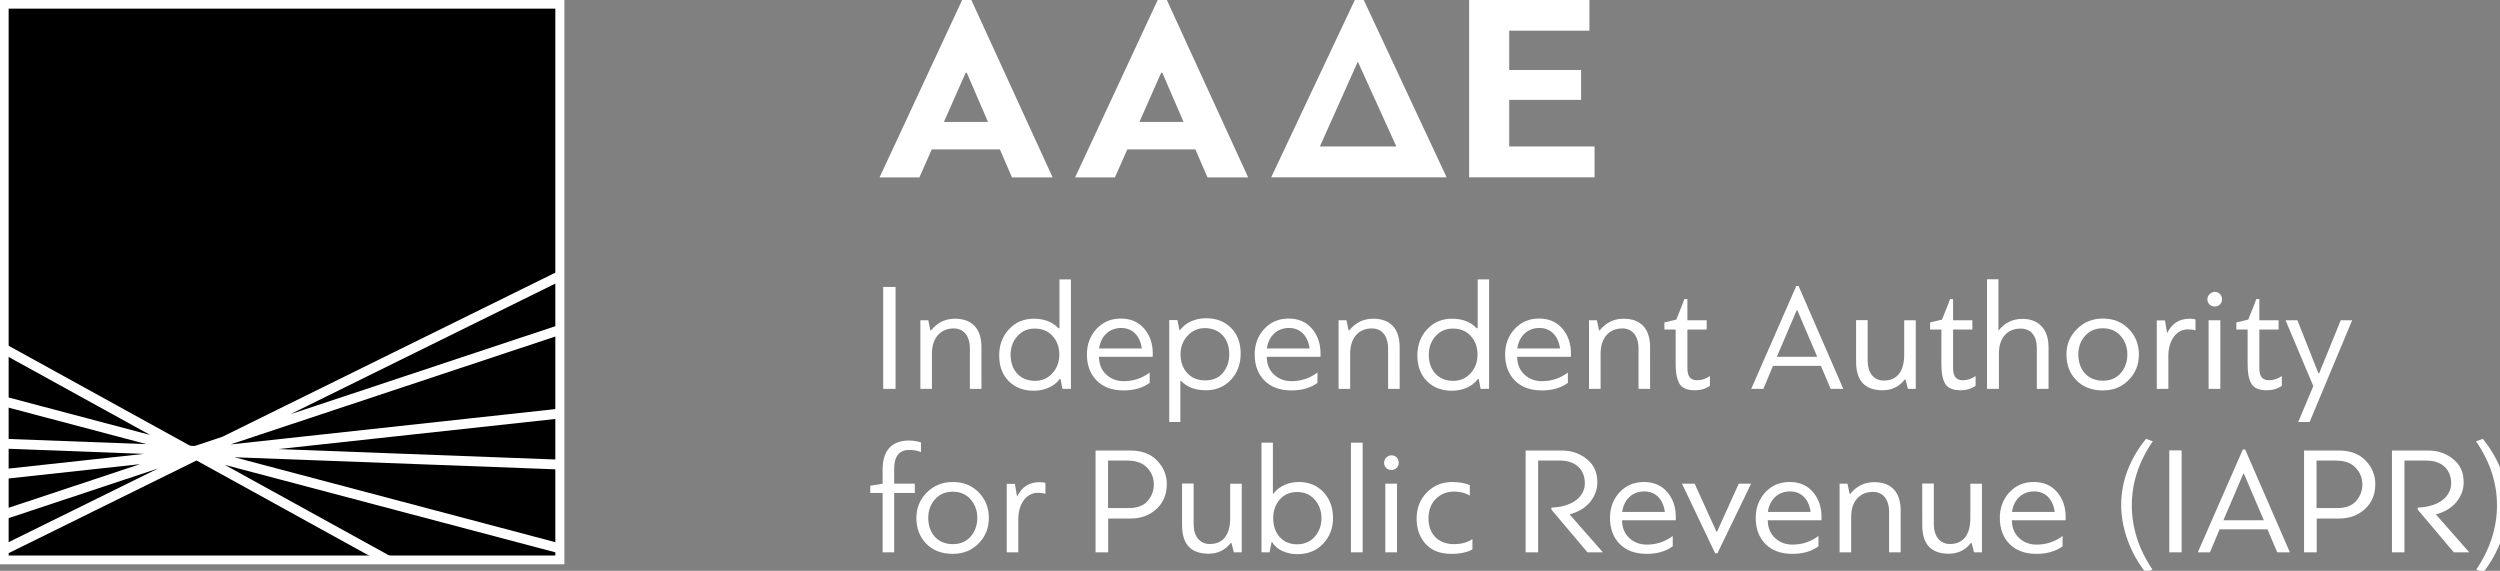 <?xml version="1.0" encoding="UTF-8" standalone="no"?>
<svg
   xmlns:dc="http://purl.org/dc/elements/1.1/"
   xmlns:cc="http://creativecommons.org/ns#"
   xmlns:rdf="http://www.w3.org/1999/02/22-rdf-syntax-ns#"
   xmlns:svg="http://www.w3.org/2000/svg"
   xmlns="http://www.w3.org/2000/svg"
   xmlns:sodipodi="http://sodipodi.sourceforge.net/DTD/sodipodi-0.dtd"
   xmlns:inkscape="http://www.inkscape.org/namespaces/inkscape"
   viewBox="0 0 302.981 69.174"
   version="1.1"
   id="svg1212"
   sodipodi:docname="aade-logo-eng-footer.svg"
   inkscape:version="0.92.5 (2060ec1f9f, 2020-04-08)"
   width="302.981"
   height="69.174">
  <rect x="0" y="0" width="302.981" height="69.174" fill="#808080" stroke="none"/>
  <sodipodi:namedview
     pagecolor="#ffffff"
     bordercolor="#666666"
     borderopacity="1"
     objecttolerance="10"
     gridtolerance="10"
     guidetolerance="10"
     inkscape:pageopacity="0"
     inkscape:pageshadow="2"
     inkscape:window-width="1920"
     inkscape:window-height="1012"
     id="namedview1214"
     showgrid="false"
     inkscape:zoom="2.6062284"
     inkscape:cx="142.22896"
     inkscape:cy="15.016563"
     inkscape:window-x="1920"
     inkscape:window-y="32"
     inkscape:window-maximized="1"
     inkscape:current-layer="svg1212"
     showguides="true"
     inkscape:guide-bbox="true"
     fit-margin-top="0"
     fit-margin-left="0"
     fit-margin-right="0"
     fit-margin-bottom="0">
    <sodipodi:guide
       position="195.786,69.174"
       orientation="0,1"
       id="guide4158"
       inkscape:locked="false" />
    <sodipodi:guide
       position="55.529,-1.215"
       orientation="0,1"
       id="guide4160"
       inkscape:locked="false" />
    <sodipodi:guide
       position="-1.124054e-05,47.797"
       orientation="1,0"
       id="guide4162"
       inkscape:locked="false" />
    <sodipodi:guide
       position="303.006,134.733"
       orientation="1,0"
       id="guide9371"
       inkscape:locked="false" />
    <sodipodi:guide
       position="65.342,1.996"
       orientation="0,1"
       id="guide9490"
       inkscape:locked="false" />
  </sodipodi:namedview>
  <defs
     id="defs1140">
    <style
       id="style1138">.cls-1{fill-rule:evenodd;}</style>
  </defs>
  <title
     id="title1142">logo</title>
  <path
     style="color:#000000;font-style:normal;font-variant:normal;font-weight:normal;font-stretch:normal;font-size:medium;line-height:normal;font-family:sans-serif;font-variant-ligatures:normal;font-variant-position:normal;font-variant-caps:normal;font-variant-numeric:normal;font-variant-alternates:normal;font-feature-settings:normal;text-indent:0;text-align:start;text-decoration:none;text-decoration-line:none;text-decoration-style:solid;text-decoration-color:#000000;letter-spacing:normal;word-spacing:normal;text-transform:none;writing-mode:lr-tb;direction:ltr;text-orientation:mixed;dominant-baseline:auto;baseline-shift:baseline;text-anchor:start;white-space:normal;shape-padding:0;clip-rule:nonzero;display:inline;overflow:visible;visibility:visible;opacity:1;isolation:auto;mix-blend-mode:normal;color-interpolation:sRGB;color-interpolation-filters:linearRGB;solid-color:#000000;solid-opacity:1;vector-effect:none;fill:#ffffff;fill-opacity:1;fill-rule:nonzero;stroke:none;stroke-width:1.047;stroke-linecap:square;stroke-linejoin:miter;stroke-miterlimit:2;stroke-dasharray:none;stroke-dashoffset:0;stroke-opacity:1;paint-order:normal;color-rendering:auto;image-rendering:auto;shape-rendering:auto;text-rendering:auto;enable-background:accumulate"
     d="M 0,0 V 0.523 68.372 H 68.378 V 0 Z"
     id="path1186"
     inkscape:connector-curvature="0" />
  <g
     id="g1061"
     style="fill:#ffffff">
    <g
       style="fill:#ffffff"
       id="g6981"
       transform="matrix(0.961,0,0,0.961,1.1360568e-6,1.451356e-7)">
      <path
         d="m 124.599,15.379 h -5.563 l 2.748,-6.213 h 0.133 z m -13.674,6.989 h 5.021 l 1.56,-3.527 h 8.589 l 1.527,3.527 h 5.125 L 122.497,4.94272e-6 h -1.16 z"
         style="fill:#ffffff;fill-opacity:1;fill-rule:nonzero;stroke:none;stroke-width:1.333"
         id="path1064"
         inkscape:connector-curvature="0" />
      <path
         d="M 149.259,15.379 H 143.692 l 2.749,-6.213 h 0.137 z m -13.676,6.989 h 5.021 l 1.564,-3.527 h 8.583 l 1.526,3.527 h 5.129 L 147.152,4.94272e-6 h -1.153 z"
         style="fill:#ffffff;fill-opacity:1;fill-rule:nonzero;stroke:none;stroke-width:1.333"
         id="path1066"
         inkscape:connector-curvature="0" />
      <path
         d="m 176.092,18.467 h -9.638 l 4.749,-10.623 h 0.066 z m -15.784,3.9 h 22.128 L 171.984,4.94272e-6 h -1.125 z"
         style="fill:#ffffff;fill-opacity:1;fill-rule:nonzero;stroke:none;stroke-width:1.333"
         id="path1068"
         inkscape:connector-curvature="0" />
      <path
         d="M 200.443,3.869 V 4.94272e-6 H 185.273 V 22.367 h 15.817 v -3.9 h -10.762 v -5.874 h 9.064 V 8.826 h -9.064 V 3.869 Z"
         style="fill:#ffffff;fill-opacity:1;fill-rule:nonzero;stroke:none;stroke-width:1.333"
         id="path1070"
         inkscape:connector-curvature="0" />
      <path
         d="m 112.939,36.187 h -1.556 v 12.854 h 1.556 z"
         style="fill:#ffffff;fill-opacity:1;fill-rule:nonzero;stroke:none;stroke-width:1.333"
         id="path1074"
         inkscape:connector-curvature="0" />
      <path
         d="m 123.771,43.791 c 0,-2.314 -1.147,-3.598 -3.345,-3.598 -1.206,0 -2.217,0.486 -3.014,1.478 h -0.078 l -0.272,-1.284 h -0.992 v 8.654 h 1.459 v -4.453 c 0,-2.081 1.167,-3.17 2.742,-3.17 1.264,0 2.042,0.953 2.042,2.528 v 5.095 h 1.459 z"
         style="fill:#ffffff;fill-opacity:1;fill-rule:nonzero;stroke:none;stroke-width:1.333"
         id="path1076"
         inkscape:connector-curvature="0" />
      <path
         d="m 133.592,44.724 c 0,0.914 -0.292,1.711 -0.875,2.353 -0.584,0.642 -1.323,0.953 -2.198,0.953 -1.886,0 -3.072,-1.342 -3.072,-3.267 0,-0.933 0.272,-1.711 0.836,-2.353 0.564,-0.642 1.283,-0.972 2.198,-0.972 0.953,0 1.711,0.311 2.275,0.953 0.564,0.622 0.836,1.4 0.836,2.333 z m -0.078,-3.306 c -0.778,-0.817 -1.828,-1.225 -3.131,-1.225 -1.283,0 -2.333,0.447 -3.15,1.342 -0.817,0.875 -1.225,1.983 -1.225,3.306 0,1.342 0.409,2.431 1.206,3.228 0.797,0.797 1.848,1.206 3.151,1.206 1.303,0 2.586,-0.505 3.286,-1.497 l 0.098,0.039 0.233,1.225 h 1.07 v -13.807 h -1.439 v 6.145 z"
         style="fill:#ffffff;fill-opacity:1;fill-rule:nonzero;stroke:none;stroke-width:1.333"
         id="path1078"
         inkscape:connector-curvature="0" />
      <path
         d="m 141.351,40.173 c -1.225,0 -2.256,0.428 -3.072,1.303 -0.797,0.875 -1.206,1.945 -1.206,3.209 0,1.381 0.408,2.469 1.225,3.306 0.836,0.836 1.964,1.245 3.403,1.245 1.303,0 2.411,-0.311 3.286,-0.953 v -1.303 c -0.953,0.72 -2.042,1.089 -3.267,1.089 -0.875,0 -1.595,-0.272 -2.197,-0.817 -0.603,-0.544 -0.914,-1.303 -0.933,-2.256 h 6.768 c 0.019,-0.078 0.019,-0.214 0.019,-0.389 0,-1.284 -0.369,-2.334 -1.089,-3.17 -0.72,-0.836 -1.692,-1.264 -2.937,-1.264 z m 0.039,1.186 c 1.458,0 2.392,1.011 2.606,2.586 h -5.387 c 0.214,-1.556 1.283,-2.586 2.781,-2.586"
         style="fill:#ffffff;fill-opacity:1;fill-rule:nonzero;stroke:none;stroke-width:1.333"
         id="path1080"
         inkscape:connector-curvature="0" />
      <path
         d="m 148.877,44.685 c 0,-0.914 0.292,-1.692 0.875,-2.334 0.583,-0.642 1.322,-0.972 2.197,-0.972 1.886,0 3.072,1.342 3.072,3.267 0,0.953 -0.272,1.731 -0.797,2.372 -0.525,0.642 -1.283,0.953 -2.236,0.953 -0.953,0 -1.711,-0.311 -2.275,-0.934 -0.564,-0.642 -0.836,-1.419 -0.836,-2.353 z m 0.059,3.345 c 0.758,0.797 1.809,1.186 3.15,1.186 1.283,0 2.333,-0.447 3.15,-1.323 0.817,-0.875 1.225,-1.983 1.225,-3.306 0,-1.342 -0.409,-2.431 -1.206,-3.228 -0.797,-0.817 -1.847,-1.225 -3.151,-1.225 -1.303,0 -2.586,0.505 -3.286,1.497 h -0.078 l -0.253,-1.264 h -1.031 v 12.854 h 1.4 V 48.049 Z"
         style="fill:#ffffff;fill-opacity:1;fill-rule:nonzero;stroke:none;stroke-width:1.333"
         id="path1082"
         inkscape:connector-curvature="0" />
      <path
         d="m 162.509,40.173 c -1.225,0 -2.256,0.428 -3.072,1.303 -0.797,0.875 -1.206,1.945 -1.206,3.209 0,1.381 0.408,2.469 1.225,3.306 0.836,0.836 1.964,1.245 3.403,1.245 1.303,0 2.411,-0.311 3.286,-0.953 v -1.303 c -0.953,0.72 -2.042,1.089 -3.267,1.089 -0.875,0 -1.595,-0.272 -2.197,-0.817 -0.603,-0.544 -0.914,-1.303 -0.934,-2.256 h 6.768 c 0.019,-0.078 0.019,-0.214 0.019,-0.389 0,-1.284 -0.369,-2.334 -1.089,-3.17 -0.72,-0.836 -1.692,-1.264 -2.937,-1.264 z m 0.039,1.186 c 1.459,0 2.392,1.011 2.606,2.586 h -5.387 c 0.214,-1.556 1.284,-2.586 2.781,-2.586"
         style="fill:#ffffff;fill-opacity:1;fill-rule:nonzero;stroke:none;stroke-width:1.333"
         id="path1084"
         inkscape:connector-curvature="0" />
      <path
         d="m 176.511,43.791 c 0,-2.314 -1.147,-3.598 -3.345,-3.598 -1.206,0 -2.217,0.486 -3.014,1.478 h -0.078 l -0.272,-1.284 h -0.992 v 8.654 h 1.459 v -4.453 c 0,-2.081 1.167,-3.17 2.742,-3.17 1.264,0 2.042,0.953 2.042,2.528 v 5.095 h 1.459 z"
         style="fill:#ffffff;fill-opacity:1;fill-rule:nonzero;stroke:none;stroke-width:1.333"
         id="path1086"
         inkscape:connector-curvature="0" />
      <path
         d="m 186.331,44.724 c 0,0.914 -0.292,1.711 -0.875,2.353 -0.583,0.642 -1.322,0.953 -2.198,0.953 -1.886,0 -3.072,-1.342 -3.072,-3.267 0,-0.933 0.272,-1.711 0.836,-2.353 0.564,-0.642 1.284,-0.972 2.198,-0.972 0.953,0 1.711,0.311 2.275,0.953 0.564,0.622 0.836,1.4 0.836,2.333 z m -0.078,-3.306 c -0.778,-0.817 -1.828,-1.225 -3.131,-1.225 -1.283,0 -2.333,0.447 -3.15,1.342 -0.817,0.875 -1.225,1.983 -1.225,3.306 0,1.342 0.409,2.431 1.206,3.228 0.797,0.797 1.848,1.206 3.151,1.206 1.303,0 2.586,-0.505 3.286,-1.497 l 0.098,0.039 0.233,1.225 h 1.07 v -13.807 h -1.439 v 6.145 z"
         style="fill:#ffffff;fill-opacity:1;fill-rule:nonzero;stroke:none;stroke-width:1.333"
         id="path1088"
         inkscape:connector-curvature="0" />
      <path
         d="m 194.091,40.173 c -1.225,0 -2.256,0.428 -3.072,1.303 -0.797,0.875 -1.206,1.945 -1.206,3.209 0,1.381 0.408,2.469 1.225,3.306 0.836,0.836 1.964,1.245 3.403,1.245 1.303,0 2.411,-0.311 3.286,-0.953 v -1.303 c -0.953,0.72 -2.042,1.089 -3.267,1.089 -0.875,0 -1.595,-0.272 -2.197,-0.817 -0.603,-0.544 -0.914,-1.303 -0.934,-2.256 h 6.768 c 0.019,-0.078 0.019,-0.214 0.019,-0.389 0,-1.284 -0.369,-2.334 -1.089,-3.17 -0.72,-0.836 -1.692,-1.264 -2.937,-1.264 z m 0.039,1.186 c 1.459,0 2.392,1.011 2.606,2.586 h -5.387 c 0.214,-1.556 1.284,-2.586 2.781,-2.586"
         style="fill:#ffffff;fill-opacity:1;fill-rule:nonzero;stroke:none;stroke-width:1.333"
         id="path1090"
         inkscape:connector-curvature="0" />
      <path
         d="m 208.093,43.791 c 0,-2.314 -1.147,-3.598 -3.345,-3.598 -1.206,0 -2.217,0.486 -3.014,1.478 h -0.078 l -0.272,-1.284 h -0.992 v 8.654 h 1.459 v -4.453 c 0,-2.081 1.167,-3.17 2.742,-3.17 1.264,0 2.042,0.953 2.042,2.528 v 5.095 h 1.459 z"
         style="fill:#ffffff;fill-opacity:1;fill-rule:nonzero;stroke:none;stroke-width:1.333"
         id="path1092"
         inkscape:connector-curvature="0" />
      <path
         d="m 212.41,37.723 c -0.097,0.292 -0.272,0.739 -0.506,1.322 -0.233,0.564 -0.408,0.992 -0.506,1.264 l -1.497,0.35 v 0.895 h 1.42 v 4.162 c 0,1.167 0.078,1.809 0.389,2.508 0.311,0.681 0.972,0.992 2.061,0.992 0.719,0 1.342,-0.194 1.867,-0.564 v -1.225 c -0.525,0.35 -1.05,0.525 -1.595,0.525 -0.933,0 -1.245,-0.545 -1.245,-1.575 v -4.823 h 2.431 v -1.167 h -2.431 v -2.664 z"
         style="fill:#ffffff;fill-opacity:1;fill-rule:nonzero;stroke:none;stroke-width:1.333"
         id="path1094"
         inkscape:connector-curvature="0" />
      <path
         d="m 232.459,49.041 -5.64,-12.971 h -0.291 l -5.679,12.971 h 1.536 l 1.206,-2.897 h 6.048 l 1.225,2.897 z m -5.795,-9.918 2.508,5.873 h -5.095 l 2.509,-5.873 z"
         style="fill:#ffffff;fill-opacity:1;fill-rule:nonzero;stroke:none;stroke-width:1.333"
         id="path1096"
         inkscape:connector-curvature="0" />
      <path
         d="m 234.074,45.619 c 0,2.392 1.109,3.598 3.345,3.598 1.147,0 2.081,-0.447 2.8,-1.361 h 0.078 l 0.311,1.186 h 0.992 v -8.654 h -1.459 v 4.337 c 0,2.237 -0.992,3.267 -2.567,3.267 -1.264,0 -2.042,-0.953 -2.042,-2.528 v -5.095 h -1.459 z"
         style="fill:#ffffff;fill-opacity:1;fill-rule:nonzero;stroke:none;stroke-width:1.333"
         id="path1098"
         inkscape:connector-curvature="0" />
      <path
         d="m 245.917,37.723 c -0.097,0.292 -0.272,0.739 -0.506,1.322 -0.233,0.564 -0.408,0.992 -0.506,1.264 l -1.497,0.35 v 0.895 h 1.42 v 4.162 c 0,1.167 0.078,1.809 0.389,2.508 0.311,0.681 0.972,0.992 2.061,0.992 0.719,0 1.342,-0.194 1.867,-0.564 v -1.225 c -0.525,0.35 -1.05,0.525 -1.595,0.525 -0.933,0 -1.245,-0.545 -1.245,-1.575 v -4.823 h 2.431 v -1.167 h -2.431 v -2.664 z"
         style="fill:#ffffff;fill-opacity:1;fill-rule:nonzero;stroke:none;stroke-width:1.333"
         id="path1100"
         inkscape:connector-curvature="0" />
      <path
         d="m 258.343,43.791 c 0,-2.236 -1.206,-3.578 -3.287,-3.578 -1.206,0 -2.197,0.467 -2.975,1.42 h -0.058 v -6.417 h -1.439 v 13.827 h 1.497 v -4.453 c 0,-2.081 1.147,-3.15 2.722,-3.15 1.322,0 2.061,0.895 2.061,2.469 v 5.134 h 1.478 z"
         style="fill:#ffffff;fill-opacity:1;fill-rule:nonzero;stroke:none;stroke-width:1.333"
         id="path1102"
         inkscape:connector-curvature="0" />
      <path
         d="m 265.189,40.173 c -1.303,0 -2.392,0.447 -3.267,1.322 -0.875,0.875 -1.323,1.945 -1.323,3.209 0,1.303 0.408,2.392 1.245,3.248 0.836,0.856 1.945,1.284 3.345,1.284 1.303,0 2.392,-0.428 3.247,-1.303 0.875,-0.875 1.303,-1.945 1.303,-3.228 0,-1.283 -0.428,-2.353 -1.284,-3.228 -0.856,-0.875 -1.945,-1.303 -3.267,-1.303 z m -3.092,4.512 c 0,-0.914 0.292,-1.692 0.856,-2.334 0.564,-0.642 1.322,-0.953 2.236,-0.953 0.914,0 1.673,0.311 2.236,0.953 0.564,0.642 0.856,1.42 0.856,2.334 0,0.933 -0.273,1.731 -0.836,2.372 -0.564,0.642 -1.303,0.953 -2.256,0.953 -1.925,0 -3.092,-1.381 -3.092,-3.325"
         style="fill:#ffffff;fill-opacity:1;fill-rule:nonzero;stroke:none;stroke-width:1.333"
         id="path1104"
         inkscape:connector-curvature="0" />
      <path
         d="m 275.943,41.535 c 0.33,0 0.642,0.039 0.933,0.136 v -1.381 c -0.175,-0.058 -0.428,-0.097 -0.719,-0.097 -1.303,0 -2.236,0.583 -2.82,1.75 -0.019,0 -0.039,0 -0.058,-0.02 l -0.253,-1.517 h -1.031 v 8.634 h 1.458 v -4.142 c 0,-1.964 0.992,-3.365 2.489,-3.365"
         style="fill:#ffffff;fill-opacity:1;fill-rule:nonzero;stroke:none;stroke-width:1.333"
         id="path1106"
         inkscape:connector-curvature="0" />
      <path
         d="m 280.007,40.387 h -1.478 v 8.654 h 1.478 z m -0.7,-1.731 c 0.525,0 0.914,-0.389 0.914,-0.914 0,-0.525 -0.389,-0.933 -0.914,-0.933 -0.486,0 -0.934,0.447 -0.934,0.933 0,0.525 0.389,0.914 0.934,0.914"
         style="fill:#ffffff;fill-opacity:1;fill-rule:nonzero;stroke:none;stroke-width:1.333"
         id="path1108"
         inkscape:connector-curvature="0" />
      <path
         d="m 284.538,37.723 c -0.097,0.292 -0.272,0.739 -0.506,1.322 -0.233,0.564 -0.408,0.992 -0.506,1.264 l -1.497,0.35 v 0.895 h 1.419 v 4.162 c 0,1.167 0.078,1.809 0.389,2.508 0.311,0.681 0.972,0.992 2.061,0.992 0.719,0 1.342,-0.194 1.867,-0.564 v -1.225 c -0.525,0.35 -1.05,0.525 -1.595,0.525 -0.933,0 -1.245,-0.545 -1.245,-1.575 v -4.823 h 2.431 v -1.167 h -2.431 v -2.664 z"
         style="fill:#ffffff;fill-opacity:1;fill-rule:nonzero;stroke:none;stroke-width:1.333"
         id="path1110"
         inkscape:connector-curvature="0" />
      <path
         d="m 289.73,40.387 h -1.497 l 3.5,8.304 -1.906,4.531 h 1.439 l 5.367,-12.835 h -1.439 l -2.723,6.69 h -0.097 z"
         style="fill:#ffffff;fill-opacity:1;fill-rule:nonzero;stroke:none;stroke-width:1.333"
         id="path1112"
         inkscape:connector-curvature="0" />
      <path
         d="m 116.148,55.788 c -0.525,-0.156 -1.031,-0.233 -1.517,-0.233 -2.314,0 -3.325,1.439 -3.325,3.636 v 1.808 l -1.556,0.253 v 0.914 h 1.556 v 7.487 h 1.458 v -7.487 h 2.606 v -1.167 h -2.606 v -1.867 c 0,-1.595 0.642,-2.392 1.906,-2.392 0.545,0 1.031,0.097 1.478,0.272 z"
         style="fill:#ffffff;fill-opacity:1;fill-rule:nonzero;stroke:none;stroke-width:1.333"
         id="path1114"
         inkscape:connector-curvature="0" />
      <path
         d="m 120.154,60.785 c -1.303,0 -2.392,0.447 -3.267,1.322 -0.875,0.875 -1.322,1.945 -1.322,3.209 0,1.303 0.408,2.392 1.245,3.248 0.836,0.856 1.945,1.283 3.345,1.283 1.303,0 2.392,-0.428 3.247,-1.303 0.875,-0.875 1.303,-1.945 1.303,-3.228 0,-1.284 -0.428,-2.353 -1.283,-3.228 -0.856,-0.875 -1.945,-1.303 -3.267,-1.303 z m -3.092,4.512 c 0,-0.914 0.292,-1.692 0.856,-2.334 0.564,-0.642 1.322,-0.953 2.236,-0.953 0.914,0 1.672,0.311 2.236,0.953 0.564,0.642 0.856,1.42 0.856,2.334 0,0.933 -0.272,1.731 -0.836,2.372 -0.564,0.642 -1.303,0.953 -2.256,0.953 -1.925,0 -3.092,-1.381 -3.092,-3.325"
         style="fill:#ffffff;fill-opacity:1;fill-rule:nonzero;stroke:none;stroke-width:1.333"
         id="path1116"
         inkscape:connector-curvature="0" />
      <path
         d="m 130.908,62.147 c 0.33,0 0.642,0.039 0.933,0.136 v -1.381 c -0.175,-0.058 -0.428,-0.097 -0.719,-0.097 -1.303,0 -2.236,0.583 -2.82,1.75 -0.019,0 -0.039,0 -0.058,-0.02 l -0.253,-1.517 h -1.031 v 8.634 h 1.459 v -4.142 c 0,-1.964 0.992,-3.365 2.489,-3.365"
         style="fill:#ffffff;fill-opacity:1;fill-rule:nonzero;stroke:none;stroke-width:1.333"
         id="path1118"
         inkscape:connector-curvature="0" />
      <path
         d="m 139.756,69.653 v -4.259 h 2.8 c 1.303,0 2.392,-0.389 3.267,-1.186 0.875,-0.797 1.322,-1.847 1.322,-3.15 0,-1.147 -0.408,-2.139 -1.225,-2.976 -0.797,-0.836 -1.925,-1.264 -3.365,-1.264 h -4.395 v 12.835 z m 2.372,-11.571 c 1.128,0 1.964,0.292 2.528,0.895 0.564,0.584 0.856,1.284 0.856,2.12 0,0.797 -0.272,1.497 -0.797,2.1 -0.525,0.583 -1.303,0.875 -2.334,0.875 h -2.645 V 58.082 Z"
         style="fill:#ffffff;fill-opacity:1;fill-rule:nonzero;stroke:none;stroke-width:1.333"
         id="path1120"
         inkscape:connector-curvature="0" />
      <path
         d="m 149.071,66.231 c 0,2.392 1.109,3.598 3.345,3.598 1.147,0 2.081,-0.447 2.8,-1.361 h 0.078 l 0.311,1.186 h 0.992 v -8.654 h -1.459 v 4.337 c 0,2.237 -0.992,3.267 -2.567,3.267 -1.264,0 -2.042,-0.953 -2.042,-2.528 v -5.095 h -1.459 z"
         style="fill:#ffffff;fill-opacity:1;fill-rule:nonzero;stroke:none;stroke-width:1.333"
         id="path1122"
         inkscape:connector-curvature="0" />
      <path
         d="m 160.526,55.827 h -1.439 v 13.827 h 1.011 l 0.272,-1.303 h 0.059 c 0.564,1.011 1.867,1.536 3.189,1.536 1.303,0 2.392,-0.428 3.228,-1.303 0.836,-0.875 1.264,-1.945 1.264,-3.248 0,-1.322 -0.408,-2.411 -1.206,-3.267 -0.797,-0.856 -1.828,-1.283 -3.131,-1.283 -1.186,0 -2.431,0.467 -3.189,1.478 h -0.058 z m 0.039,9.529 c 0,-0.934 0.272,-1.711 0.817,-2.353 0.564,-0.642 1.284,-0.953 2.197,-0.953 0.914,0 1.653,0.311 2.217,0.953 0.564,0.642 0.855,1.42 0.855,2.353 0,0.914 -0.291,1.692 -0.855,2.333 -0.564,0.642 -1.323,0.953 -2.237,0.953 -1.789,0 -2.995,-1.322 -2.995,-3.286"
         style="fill:#ffffff;fill-opacity:1;fill-rule:nonzero;stroke:none;stroke-width:1.333"
         id="path1124"
         inkscape:connector-curvature="0" />
      <path
         d="m 171.844,55.827 h -1.478 v 13.827 h 1.478 z"
         style="fill:#ffffff;fill-opacity:1;fill-rule:nonzero;stroke:none;stroke-width:1.333"
         id="path1126"
         inkscape:connector-curvature="0" />
      <path
         d="m 176.18,60.999 h -1.478 v 8.654 h 1.478 z m -0.7,-1.731 c 0.525,0 0.914,-0.389 0.914,-0.914 0,-0.525 -0.389,-0.933 -0.914,-0.933 -0.486,0 -0.934,0.447 -0.934,0.933 0,0.525 0.389,0.914 0.934,0.914"
         style="fill:#ffffff;fill-opacity:1;fill-rule:nonzero;stroke:none;stroke-width:1.333"
         id="path1128"
         inkscape:connector-curvature="0" />
      <path
         d="m 183.162,60.785 c -1.303,0 -2.372,0.447 -3.228,1.322 -0.856,0.875 -1.284,1.984 -1.284,3.306 0,1.303 0.389,2.353 1.147,3.19 0.758,0.836 1.847,1.245 3.247,1.245 1.109,0 2.003,-0.195 2.645,-0.564 v -1.303 c -0.622,0.428 -1.4,0.642 -2.334,0.642 -1.964,0 -3.208,-1.283 -3.208,-3.228 0,-1.031 0.311,-1.867 0.914,-2.47 0.623,-0.622 1.4,-0.933 2.314,-0.933 0.778,0 1.439,0.175 1.983,0.505 v -1.322 c -0.603,-0.253 -1.342,-0.389 -2.197,-0.389"
         style="fill:#ffffff;fill-opacity:1;fill-rule:nonzero;stroke:none;stroke-width:1.333"
         id="path1130"
         inkscape:connector-curvature="0" />
      <path
         d="m 192.399,56.818 v 12.835 h 1.575 V 58.082 h 2.781 c 1.867,0 3.112,1.07 3.112,2.859 0,1.633 -1.478,2.975 -4.22,3.073 v 0.253 l 4.551,5.387 h 1.945 l -4.201,-4.784 c 1.089,-0.292 1.945,-0.797 2.567,-1.536 0.622,-0.759 0.933,-1.595 0.933,-2.509 0,-1.264 -0.447,-2.236 -1.342,-2.936 -0.875,-0.72 -1.925,-1.07 -3.111,-1.07 z"
         style="fill:#ffffff;fill-opacity:1;fill-rule:nonzero;stroke:none;stroke-width:1.333"
         id="path1132"
         inkscape:connector-curvature="0" />
      <path
         d="m 207.315,60.785 c -1.225,0 -2.256,0.428 -3.072,1.303 -0.797,0.875 -1.206,1.945 -1.206,3.209 0,1.381 0.408,2.47 1.225,3.306 0.836,0.836 1.964,1.245 3.403,1.245 1.303,0 2.411,-0.311 3.286,-0.953 v -1.303 c -0.953,0.72 -2.042,1.089 -3.267,1.089 -0.875,0 -1.595,-0.272 -2.197,-0.817 -0.603,-0.544 -0.914,-1.303 -0.934,-2.256 h 6.768 c 0.019,-0.078 0.019,-0.214 0.019,-0.389 0,-1.283 -0.369,-2.334 -1.089,-3.17 -0.72,-0.836 -1.692,-1.264 -2.937,-1.264 z m 0.039,1.186 c 1.459,0 2.392,1.011 2.606,2.586 h -5.387 c 0.214,-1.556 1.283,-2.586 2.781,-2.586"
         style="fill:#ffffff;fill-opacity:1;fill-rule:nonzero;stroke:none;stroke-width:1.333"
         id="path1134"
         inkscape:connector-curvature="0" />
      <path
         d="m 220.83,60.999 h -1.556 l -2.742,6.068 h -0.059 l -2.761,-6.068 h -1.595 l 4.181,8.771 h 0.292 z"
         style="fill:#ffffff;fill-opacity:1;fill-rule:nonzero;stroke:none;stroke-width:1.333"
         id="path1136"
         inkscape:connector-curvature="0" />
      <path
         d="m 225.692,60.785 c -1.225,0 -2.256,0.428 -3.072,1.303 -0.797,0.875 -1.206,1.945 -1.206,3.209 0,1.381 0.408,2.47 1.225,3.306 0.836,0.836 1.964,1.245 3.403,1.245 1.303,0 2.411,-0.311 3.286,-0.953 v -1.303 c -0.953,0.72 -2.042,1.089 -3.267,1.089 -0.875,0 -1.595,-0.272 -2.197,-0.817 -0.603,-0.544 -0.914,-1.303 -0.934,-2.256 h 6.768 c 0.019,-0.078 0.019,-0.214 0.019,-0.389 0,-1.283 -0.369,-2.334 -1.089,-3.17 -0.72,-0.836 -1.692,-1.264 -2.937,-1.264 z m 0.039,1.186 c 1.459,0 2.392,1.011 2.606,2.586 h -5.387 c 0.214,-1.556 1.283,-2.586 2.781,-2.586"
         style="fill:#ffffff;fill-opacity:1;fill-rule:nonzero;stroke:none;stroke-width:1.333"
         id="path1138"
         inkscape:connector-curvature="0" />
      <path
         d="m 239.694,64.403 c 0,-2.314 -1.147,-3.598 -3.345,-3.598 -1.206,0 -2.217,0.486 -3.014,1.478 h -0.078 l -0.272,-1.284 h -0.992 v 8.654 h 1.459 V 65.2 c 0,-2.081 1.167,-3.17 2.742,-3.17 1.264,0 2.042,0.953 2.042,2.528 v 5.095 h 1.459 z"
         style="fill:#ffffff;fill-opacity:1;fill-rule:nonzero;stroke:none;stroke-width:1.333"
         id="path1140"
         inkscape:connector-curvature="0" />
      <path
         d="m 242.417,66.231 c 0,2.392 1.109,3.598 3.345,3.598 1.147,0 2.081,-0.447 2.8,-1.361 h 0.078 l 0.311,1.186 h 0.992 v -8.654 h -1.459 v 4.337 c 0,2.237 -0.992,3.267 -2.567,3.267 -1.264,0 -2.042,-0.953 -2.042,-2.528 v -5.095 h -1.459 z"
         style="fill:#ffffff;fill-opacity:1;fill-rule:nonzero;stroke:none;stroke-width:1.333"
         id="path1142"
         inkscape:connector-curvature="0" />
      <path
         d="m 256.477,60.785 c -1.225,0 -2.256,0.428 -3.072,1.303 -0.797,0.875 -1.206,1.945 -1.206,3.209 0,1.381 0.408,2.47 1.225,3.306 0.836,0.836 1.964,1.245 3.403,1.245 1.303,0 2.411,-0.311 3.286,-0.953 v -1.303 c -0.953,0.72 -2.042,1.089 -3.267,1.089 -0.875,0 -1.595,-0.272 -2.197,-0.817 -0.603,-0.544 -0.914,-1.303 -0.934,-2.256 h 6.768 c 0.019,-0.078 0.019,-0.214 0.019,-0.389 0,-1.283 -0.369,-2.334 -1.089,-3.17 -0.72,-0.836 -1.692,-1.264 -2.937,-1.264 z m 0.039,1.186 c 1.459,0 2.392,1.011 2.606,2.586 h -5.387 c 0.214,-1.556 1.284,-2.586 2.781,-2.586"
         style="fill:#ffffff;fill-opacity:1;fill-rule:nonzero;stroke:none;stroke-width:1.333"
         id="path1144"
         inkscape:connector-curvature="0" />
      <path
         d="m 270.634,55.341 c -2.081,2.586 -3.131,5.387 -3.131,8.362 0,2.898 1.147,6.068 3.092,8.498 l 0.856,-0.369 c -1.731,-2.567 -2.606,-5.27 -2.606,-8.109 0,-2.82 0.875,-5.503 2.645,-8.07 z"
         style="fill:#ffffff;fill-opacity:1;fill-rule:nonzero;stroke:none;stroke-width:1.333"
         id="path1146"
         inkscape:connector-curvature="0" />
      <path
         d="m 275.127,56.799 h -1.556 v 12.854 h 1.556 z"
         style="fill:#ffffff;fill-opacity:1;fill-rule:nonzero;stroke:none;stroke-width:1.333"
         id="path1148"
         inkscape:connector-curvature="0" />
      <path
         d="M 288.778,69.653 283.138,56.682 h -0.291 l -5.679,12.971 h 1.536 l 1.206,-2.897 h 6.048 l 1.225,2.897 z m -5.795,-9.918 2.509,5.873 h -5.095 l 2.508,-5.873 z"
         style="fill:#ffffff;fill-opacity:1;fill-rule:nonzero;stroke:none;stroke-width:1.333"
         id="path1150"
         inkscape:connector-curvature="0" />
      <path
         d="m 292.162,69.653 v -4.259 h 2.8 c 1.303,0 2.392,-0.389 3.267,-1.186 0.875,-0.797 1.323,-1.847 1.323,-3.15 0,-1.147 -0.408,-2.139 -1.225,-2.976 -0.797,-0.836 -1.925,-1.264 -3.365,-1.264 h -4.395 v 12.835 z m 2.372,-11.571 c 1.128,0 1.964,0.292 2.528,0.895 0.564,0.584 0.856,1.284 0.856,2.12 0,0.797 -0.272,1.497 -0.797,2.1 -0.525,0.583 -1.303,0.875 -2.333,0.875 h -2.645 V 58.082 Z"
         style="fill:#ffffff;fill-opacity:1;fill-rule:nonzero;stroke:none;stroke-width:1.333"
         id="path1152"
         inkscape:connector-curvature="0" />
      <path
         d="m 301.652,56.818 v 12.835 h 1.575 V 58.082 h 2.781 c 1.867,0 3.112,1.07 3.112,2.859 0,1.633 -1.478,2.975 -4.22,3.073 v 0.253 l 4.551,5.387 h 1.945 l -4.201,-4.784 c 1.089,-0.292 1.945,-0.797 2.567,-1.536 0.622,-0.759 0.933,-1.595 0.933,-2.509 0,-1.264 -0.447,-2.236 -1.342,-2.936 -0.875,-0.72 -1.925,-1.07 -3.111,-1.07 z"
         style="fill:#ffffff;fill-opacity:1;fill-rule:nonzero;stroke:none;stroke-width:1.333"
         id="path1154"
         inkscape:connector-curvature="0" />
      <path
         d="m 312.251,55.652 c 1.77,2.567 2.645,5.251 2.645,8.07 0,2.82 -0.875,5.523 -2.606,8.109 l 0.856,0.369 c 1.945,-2.431 3.092,-5.601 3.092,-8.498 0,-2.975 -1.05,-5.775 -3.131,-8.362 z"
         style="fill:#ffffff;fill-opacity:1;fill-rule:nonzero;stroke:none;stroke-width:1.333"
         id="path1156"
         inkscape:connector-curvature="0" />
    </g>
  </g>
  <g
     id="g1012">
    <path
       inkscape:connector-curvature="0"
       id="path1072"
       style="fill:#000000;fill-opacity:1;fill-rule:evenodd;stroke:none;stroke-width:1.281"
       d="m 67.331,34.355 v 5.167 L 35.199,50.196 Z m 0,-34.301 H 0 V 41.327 l 22.947,12.644 0.226,0.059 0.435,0.017 3.339,-1.112 40.384,-19.905 z m 0,40.721 v 8.801 l -39.403,4.287 z m 0,9.998 v 4.915 L 33.749,54.426 Z m 0,6.105 v 8.838 L 28.414,55.416 Z m 0,10.068 v 0.433 H 47.273 L 27.246,56.34 Z M 44.804,67.379 H 0.35 L 23.816,55.807 Z M 0,66.221 v -3.082 l 19.159,-6.363 z m 0,-4.337 V 58.099 L 16.961,56.254 Z m 0,-4.982 v -2.554 l 17.43,0.659 z m 0,-3.742 v -4.033 l 17.753,4.698 z m 0,-5.262 v -5.214 l 18.2,10.03 z" />
    <path
       inkscape:connector-curvature="0"
       id="rect6865"
       d="M 1.1360568e-6,1.451356e-7 V 0.523 68.372 H 68.378 V 1.451356e-7 Z M 1.047,1.047 H 67.331 V 67.325 H 1.047 Z"
       style="color:#000000;font-style:normal;font-variant:normal;font-weight:normal;font-stretch:normal;font-size:medium;line-height:normal;font-family:sans-serif;font-variant-ligatures:normal;font-variant-position:normal;font-variant-caps:normal;font-variant-numeric:normal;font-variant-alternates:normal;font-feature-settings:normal;text-indent:0;text-align:start;text-decoration:none;text-decoration-line:none;text-decoration-style:solid;text-decoration-color:#000000;letter-spacing:normal;word-spacing:normal;text-transform:none;writing-mode:lr-tb;direction:ltr;text-orientation:mixed;dominant-baseline:auto;baseline-shift:baseline;text-anchor:start;white-space:normal;shape-padding:0;clip-rule:nonzero;display:inline;overflow:visible;visibility:visible;opacity:1;isolation:auto;mix-blend-mode:normal;color-interpolation:sRGB;color-interpolation-filters:linearRGB;solid-color:#000000;solid-opacity:1;vector-effect:none;fill:#ffffff;fill-opacity:1;fill-rule:nonzero;stroke:none;stroke-width:1.047;stroke-linecap:square;stroke-linejoin:miter;stroke-miterlimit:2;stroke-dasharray:none;stroke-dashoffset:0;stroke-opacity:1;paint-order:normal;color-rendering:auto;image-rendering:auto;shape-rendering:auto;text-rendering:auto;enable-background:accumulate" />
  </g>
</svg>
